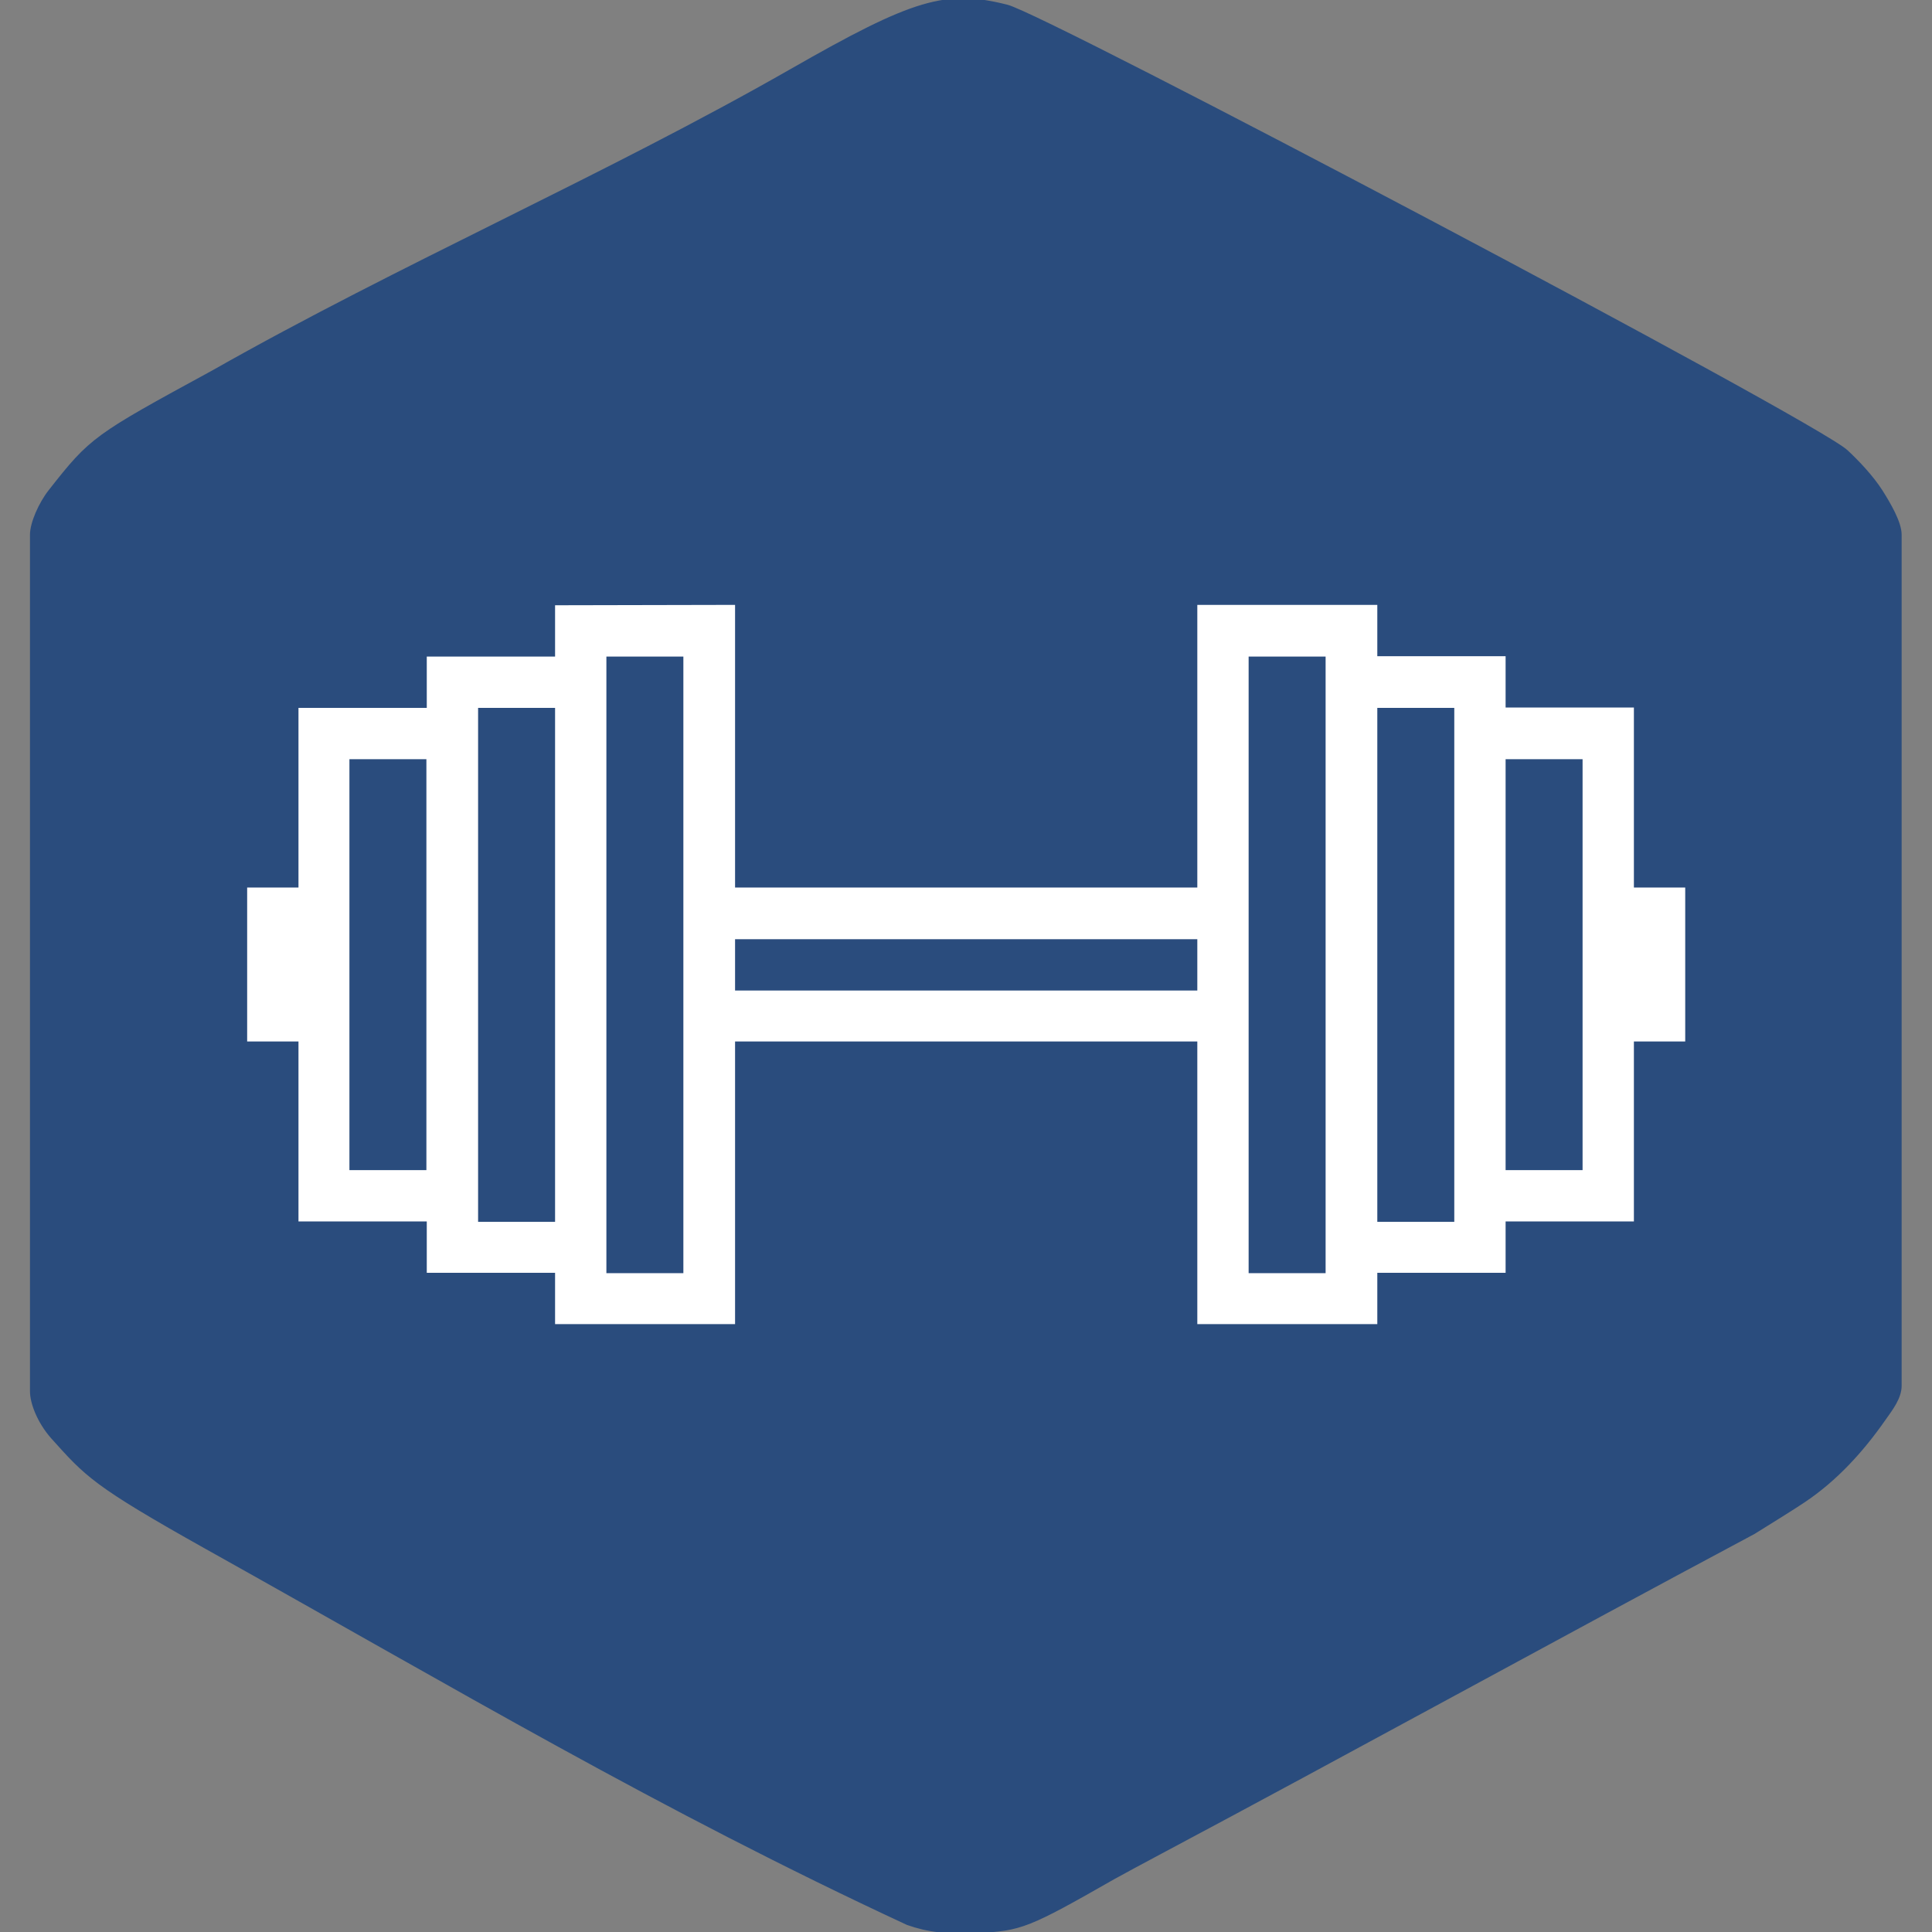 <?xml version="1.0" encoding="utf-8"?>
<!-- Generator: Adobe Illustrator 28.2.0, SVG Export Plug-In . SVG Version: 6.00 Build 0)  -->
<svg version="1.1"
	 id="svg8" xmlns:rdf="http://www.w3.org/1999/02/22-rdf-syntax-ns#" xmlns:svg="http://www.w3.org/2000/svg" xmlns:sodipodi="http://sodipodi.sourceforge.net/DTD/sodipodi-0.dtd" xmlns:dc="http://purl.org/dc/elements/1.1/" xmlns:inkscape="http://www.inkscape.org/namespaces/inkscape" xmlns:cc="http://creativecommons.org/ns#" inkscape:export-ydpi="96" sodipodi:docname="logo.svg"
	 xmlns="http://www.w3.org/2000/svg" xmlns:xlink="http://www.w3.org/1999/xlink" x="0px" y="0px" viewBox="0 0 512 512"
	 style="enable-background:new 0 0 512 512;" xml:space="preserve">
<rect x="0" y="0" width="512" height="512" fill="#808080" stroke="none"/>
<style type="text/css">
	.st0{fill:#2A4C7D;stroke:#2A4C7D;stroke-width:0.711;stroke-miterlimit:11.339;}
	.st1{fill:#FFFFFF;}
</style>
<path id="path28-3" inkscape:export-xdpi="96" inkscape:export-ydpi="96" sodipodi:nodetypes="ccsscsaccssascsasccssc" class="st0" d="
	M240.5,509.8c-65.5-30.4-118.7-62.1-185.6-99.5c-30.2-16.9-32-19.3-41.1-29.4c-3.6-4.1-5.5-9.1-5.5-12.2c0-36.2,0-113.5,0-113.5
	V141.7c0-3.1,2.3-8.3,4.9-11.6c11-14,11.8-14.5,43.2-31.6C106.3,70.2,160,47,209.7,18.6c32.5-18.6,41-21.1,57.2-17
	c10.4,2.6,214.2,110.2,222.5,118c3,2.8,6.7,6.7,9.2,10.6c2.2,3.5,5,8.3,5,11.5v112.7v112.8c0,3.3-2.4,6.3-4.3,9
	c-5.8,8.3-12.7,15.9-21.2,21.6c-2.2,1.5-9.1,5.8-13.3,8.4c-54.5,29.1-107.7,58.4-157.1,84.7c-4.5,2.4-10.1,5.4-12.6,6.8
	c-22.6,12.9-24.6,13.7-36.1,14.2C250.9,512.3,245.9,511.7,240.5,509.8L240.5,509.8z"/>
<path id="path981" inkscape:export-xdpi="96" inkscape:export-ydpi="96" class="st1" d="M147.1,160.4V174h-34v13.6h-34v47.6H65.5
	V276h13.6v47.7h34v13.6h34v13.6h47.7V276h122.5v74.9H365v-13.6h34v-13.6h34V276h13.6v-40.8H433v-47.7h-34v-13.6h-34v-13.6h-47.7
	v74.9H194.8v-74.9L147.1,160.4L147.1,160.4z M160.7,174h20.4v163.4h-20.4V174z M330.9,174h20.4v163.4h-20.4V174z M126.7,187.6h20.4
	v136.2h-20.4V187.6z M365,187.6h20.4v136.2H365V187.6z M92.6,201.2H113v108.9H92.6V201.2z M399,201.2h20.4v108.9H399V201.2z
	 M194.8,248.9h122.5v13.6H194.8V248.9z"/>
</svg>
